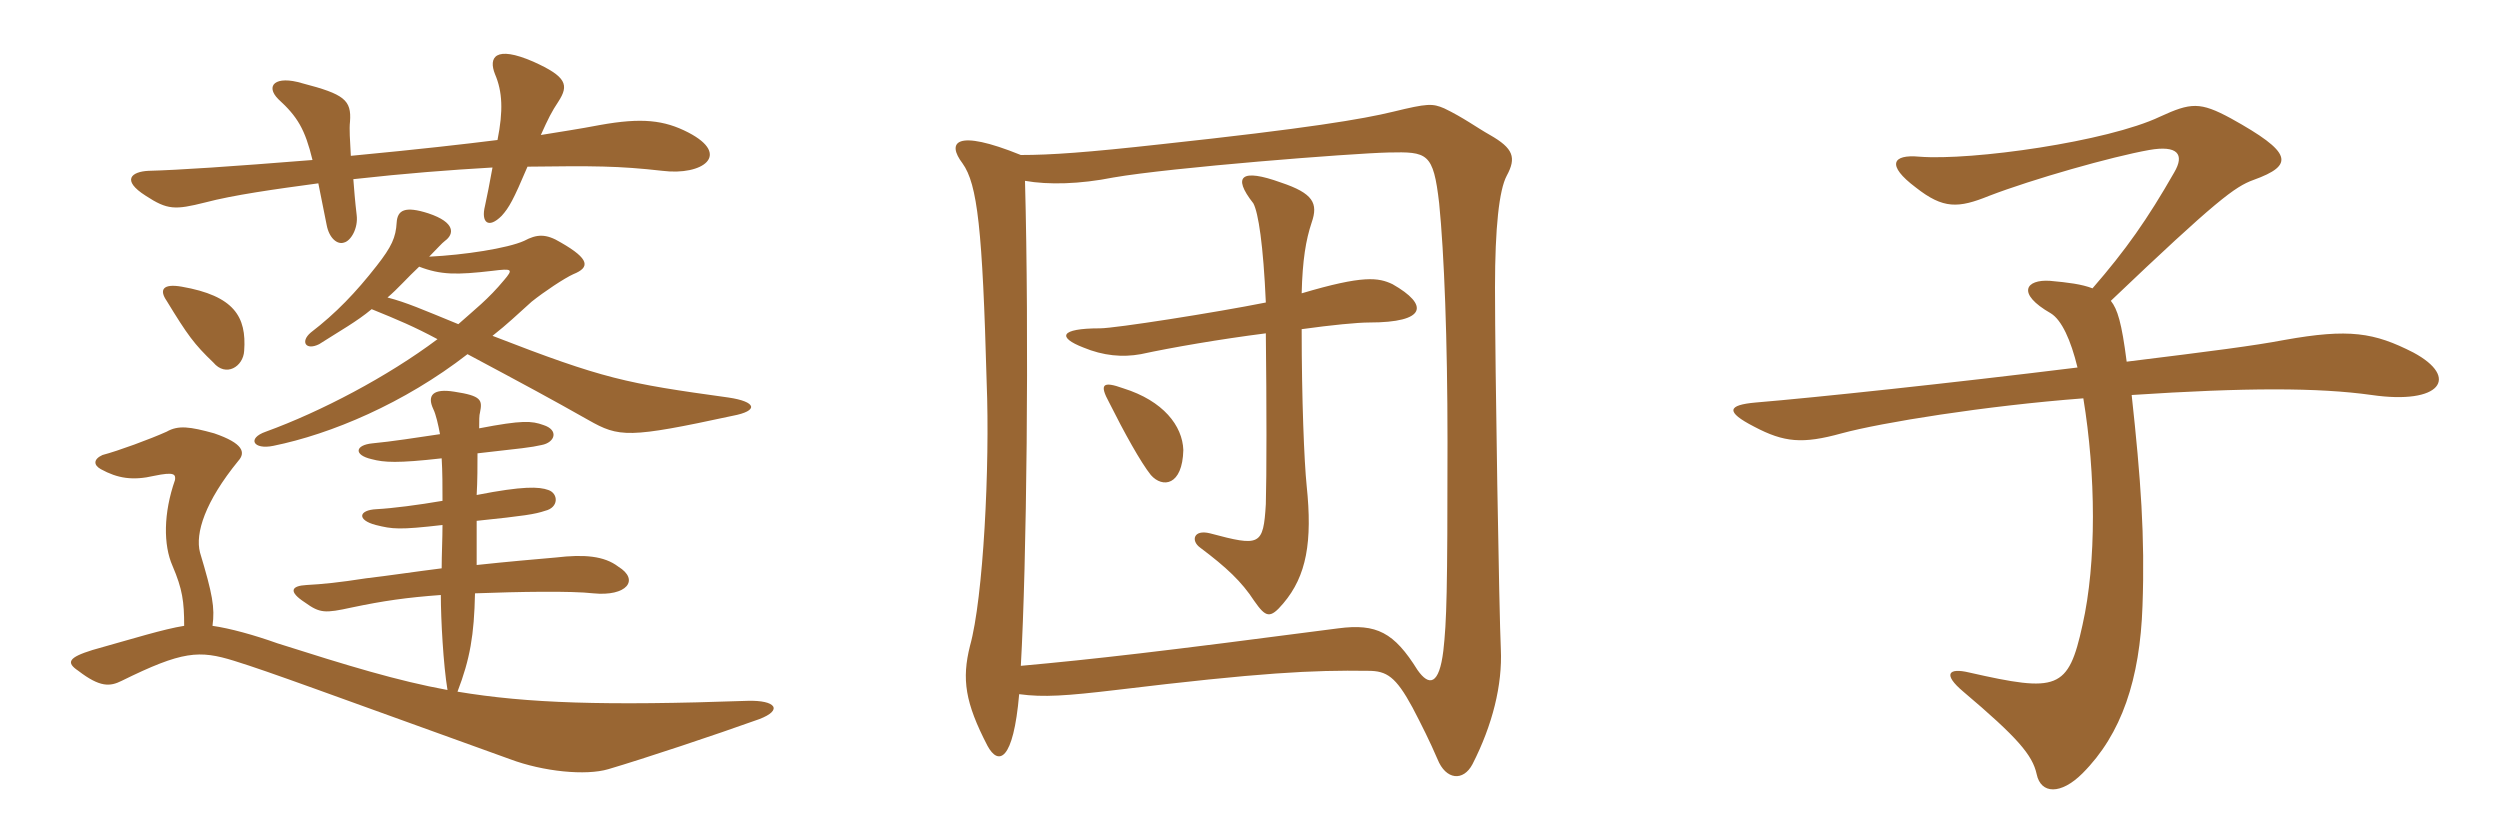 <svg xmlns="http://www.w3.org/2000/svg" xmlns:xlink="http://www.w3.org/1999/xlink" width="450" height="150"><path fill="#996633" padding="10" d="M123.90 23.85C119.55 21.60 115.50 21.15 108 22.50C104.10 23.25 100.95 23.70 97.35 24.30C98.70 21.30 99.30 20.10 100.50 18.30C102.45 15.30 102 13.80 96 11.10C89.10 8.10 87.90 10.35 89.10 13.35C90.45 16.50 90.60 19.95 89.55 25.20C83.55 25.95 75.75 26.85 63.15 28.05C63 25.20 62.85 23.25 63 21.90C63.30 18 61.95 16.95 54.45 15C49.50 13.50 47.70 15.45 50.10 17.85C53.55 21 54.90 23.25 56.25 28.80C41.25 30 32.25 30.60 26.70 30.75C23.70 30.90 21.75 32.40 26.25 35.25C30.15 37.80 31.50 37.80 36.90 36.45C42 35.10 49.50 34.05 57.30 33C57.75 35.10 58.20 37.65 58.80 40.50C59.25 42.90 60.75 44.10 61.95 43.65C63.15 43.35 64.50 41.10 64.20 38.70C63.90 36.15 63.75 34.20 63.60 32.25C73.05 31.20 80.85 30.60 88.65 30.15C88.05 33.45 87.75 34.95 87.30 37.05C86.55 40.05 87.90 41.25 90.30 38.85C91.65 37.35 92.40 36 94.95 30C106.80 29.85 111.30 29.85 119.25 30.75C126.45 31.65 131.70 27.90 123.90 23.85ZM131.85 74.85C136.65 73.95 136.20 72.30 131.10 71.55C112.65 69 108.75 68.25 88.65 60.45C91.50 58.20 92.85 56.85 95.70 54.30C97.95 52.50 101.55 50.10 103.20 49.35C106.20 48.15 106.20 46.65 100.95 43.65C98.25 42 96.60 42.15 94.35 43.35C91.35 44.70 83.55 45.90 77.25 46.20C78.75 44.70 79.50 43.80 80.10 43.35C81.75 42.15 82.05 40.05 77.10 38.40C72.90 37.05 71.55 37.80 71.40 40.05C71.25 42.75 70.50 44.40 67.80 47.85C64.05 52.65 60.45 56.40 55.95 59.85C54 61.50 55.05 63.15 57.45 61.95C61.20 59.55 64.20 57.90 66.90 55.65C71.70 57.60 74.55 58.80 78.75 61.05C69.75 67.80 57.75 74.10 47.85 77.70C44.40 78.90 45.60 81 49.20 80.25C59.55 78.15 72.75 72.60 84.15 63.75C95.10 69.60 99 71.70 105.90 75.60C111.45 78.75 113.10 78.90 131.85 74.85ZM43.95 63.15C44.40 57 42.15 53.25 32.70 51.60C29.25 51 28.65 52.20 30 54.15C33.75 60.30 34.95 61.95 38.40 65.25C40.65 67.95 43.80 66 43.95 63.15ZM136.65 129.45C141 127.80 139.65 126 134.55 126.15C108.75 127.05 94.95 126.60 82.35 124.50C84.60 118.65 85.35 114.30 85.50 106.80C93.45 106.50 102.90 106.35 106.80 106.80C112.80 107.40 115.20 104.40 111.30 102C108.75 100.05 105.15 99.75 100.05 100.35C96.60 100.65 91.35 101.10 85.80 101.70C85.80 99.30 85.80 96.30 85.80 93.75C94.50 92.85 96.30 92.55 98.10 91.95C100.65 91.35 100.50 88.80 98.70 88.20C97.05 87.60 94.20 87.45 85.80 89.10C85.95 86.55 85.95 83.70 85.95 81.60C93.90 80.70 95.55 80.55 97.50 80.10C99.90 79.65 100.65 77.40 97.80 76.50C95.70 75.75 94.05 75.60 86.25 77.10C86.25 75.75 86.25 74.70 86.40 74.25C86.85 72 86.70 71.25 81.75 70.50C78 69.90 76.80 71.10 78 73.65C78.45 74.55 78.90 76.50 79.20 78.15C75.15 78.75 70.35 79.50 67.05 79.80C63.90 80.10 63.60 81.90 66.90 82.65C69.15 83.25 71.55 83.40 79.50 82.50C79.65 84.90 79.65 87.60 79.65 90.15C75.30 90.90 70.65 91.50 67.80 91.65C64.50 91.80 64.20 93.60 67.65 94.50C70.65 95.25 71.85 95.40 79.65 94.50C79.65 96.90 79.50 99.90 79.50 102.30C74.70 102.90 69.75 103.65 65.85 104.10C61.05 104.85 58.05 105.15 55.20 105.30C52.35 105.45 51.90 106.50 54.90 108.45C57.60 110.40 58.50 110.40 63.30 109.35C69 108.15 73.20 107.55 79.35 107.10C79.35 111.45 79.80 119.70 80.55 124.20C71.55 122.55 62.70 119.85 49.95 115.80C45.75 114.30 41.40 113.10 38.25 112.65C38.70 109.35 38.25 106.95 36 99.45C35.10 96 36.90 90.30 42.90 82.95C44.25 81.45 43.80 79.80 38.55 78C34.20 76.80 32.10 76.50 30 77.70C27 79.05 21.30 81.15 18.45 81.90C16.80 82.65 16.80 83.70 18.15 84.45C21.15 86.10 23.85 86.55 27.75 85.65C31.35 84.90 31.65 85.35 31.50 86.40C29.40 92.40 29.40 98.10 31.05 101.85C32.85 106.05 33.15 108.30 33.15 112.65C29.40 113.25 24.15 114.90 16.65 117C12.30 118.35 11.85 119.25 14.10 120.75C18 123.75 19.80 123.60 21.90 122.55C32.85 117.15 35.85 117 42.15 118.95C48.90 121.05 58.05 124.50 91.80 136.65C97.80 138.90 105.45 139.65 109.50 138.45C116.10 136.50 128.70 132.30 136.65 129.45ZM90.75 50.40C87.90 53.85 85.35 55.80 82.50 58.35C75.90 55.65 73.20 54.45 69.75 53.55C71.55 52.05 73.35 49.95 75.45 48C79.35 49.50 82.20 49.50 88.65 48.75C92.25 48.30 92.40 48.45 90.75 50.40ZM183.45 124.95C187.80 125.55 192 125.25 200.85 124.20C226.95 121.05 236.25 120.60 246.30 120.75C249.60 120.75 251.25 121.80 254.25 127.35C255.90 130.50 257.40 133.50 258.75 136.65C260.25 140.40 263.40 140.70 265.05 137.55C268.65 130.50 270.45 123.30 270.15 116.85C269.85 110.70 269.10 65.85 269.10 51.75C269.10 40.95 269.85 34.20 271.20 31.65C273 28.35 272.40 26.70 268.20 24.30C265.80 22.95 263.40 21.15 259.95 19.50C257.85 18.60 256.95 18.60 250.80 20.10C245.25 21.45 235.50 23.10 209.10 25.95C195.60 27.45 189.15 27.90 183.75 27.90C171.90 23.10 170.40 25.65 173.25 29.40C175.95 33.15 176.85 41.25 177.60 68.85C178.20 83.85 177 107.70 174.60 116.25C173.10 122.25 173.70 126.45 177.75 134.25C179.70 137.85 182.40 137.10 183.45 124.95ZM184.50 32.55C188.70 33.30 194.40 33.15 200.40 31.95C210.75 30.15 243.30 27.60 249.90 27.45C256.95 27.30 258 27.45 259.05 36.60C259.95 45.60 260.55 61.05 260.55 79.50C260.55 106.80 260.40 111.75 259.80 117.15C259.05 123.30 257.25 123.60 255.15 120.60C250.95 113.85 247.80 112.20 240.90 113.10C208.80 117.30 196.95 118.65 183.75 119.85C184.80 101.40 185.25 60.60 184.50 32.55ZM213 81C212.85 76.65 209.40 72.15 202.20 69.90C198.45 68.55 197.85 69.15 199.65 72.45C202.35 77.85 205.35 83.25 207.15 85.50C209.25 87.90 212.85 87.45 213 81ZM227.85 60C228 72.90 228 85.65 227.85 90.75C227.40 98.25 226.80 98.40 217.80 96C214.80 95.25 214.35 97.35 216 98.55C220.80 102.15 223.50 104.70 225.75 108.15C227.85 111.15 228.60 111.45 231 108.60C235.20 103.65 236.25 97.50 235.20 87.45C234.75 83.10 234.30 71.85 234.30 59.25C239.70 58.50 244.35 58.05 246.45 58.05C256.80 58.05 257.25 54.90 250.65 51.15C248.10 49.95 245.40 49.50 234.30 52.80C234.45 46.80 235.05 43.20 236.10 40.05C237.30 36.60 236.40 34.80 230.55 32.85C223.50 30.30 221.70 31.65 225.60 36.60C226.50 38.25 227.40 44.10 227.85 54.45C218.85 56.25 200.70 59.10 198 59.10C190.65 59.10 190.35 60.75 195 62.55C198.60 64.05 202.05 64.35 205.35 63.75C210.90 62.55 219.60 61.05 227.85 60ZM434.40 63.45C427.35 59.85 422.85 59.10 411.15 61.20C405.60 62.25 398.55 63.15 382.80 65.10C381.90 58.05 381.15 55.65 379.95 54.15C399 36 402.30 33.60 405.60 32.40C413.10 29.70 412.65 27.45 401.55 21.30C396 18.30 394.35 18.45 388.80 21C379.35 25.50 354.90 28.95 345.45 28.20C340.65 27.75 339.45 29.70 344.85 33.75C349.80 37.65 352.50 37.50 358.05 35.25C365.85 32.25 380.10 28.20 386.85 27C391.95 26.10 393.30 27.75 391.35 31.05C386.55 39.45 382.65 45 376.65 51.90C374.70 51.15 372.30 50.85 369 50.55C364.65 50.25 362.85 52.80 369.15 56.40C371.10 57.60 372.75 61.20 373.95 66.15C350.85 69 326.85 71.55 316.05 72.45C310.95 72.90 310.50 74.10 315.75 76.80C321.15 79.65 324.45 79.95 331.50 78C338.70 76.05 357.30 73.05 375 71.70C377.25 85.35 377.40 101.25 374.85 112.50C372.30 124.20 370.35 124.65 354.45 121.05C350.70 120.15 349.65 121.35 353.40 124.50C363.15 132.75 365.85 135.90 366.60 139.35C367.35 142.95 370.95 143.10 374.85 139.20C381.90 132.15 385.20 122.25 385.65 109.05C386.10 96.60 385.35 86.25 383.70 71.10C404.25 69.75 417.30 69.75 426.90 71.10C439.35 72.90 442.80 67.95 434.40 63.45Z"/></svg>